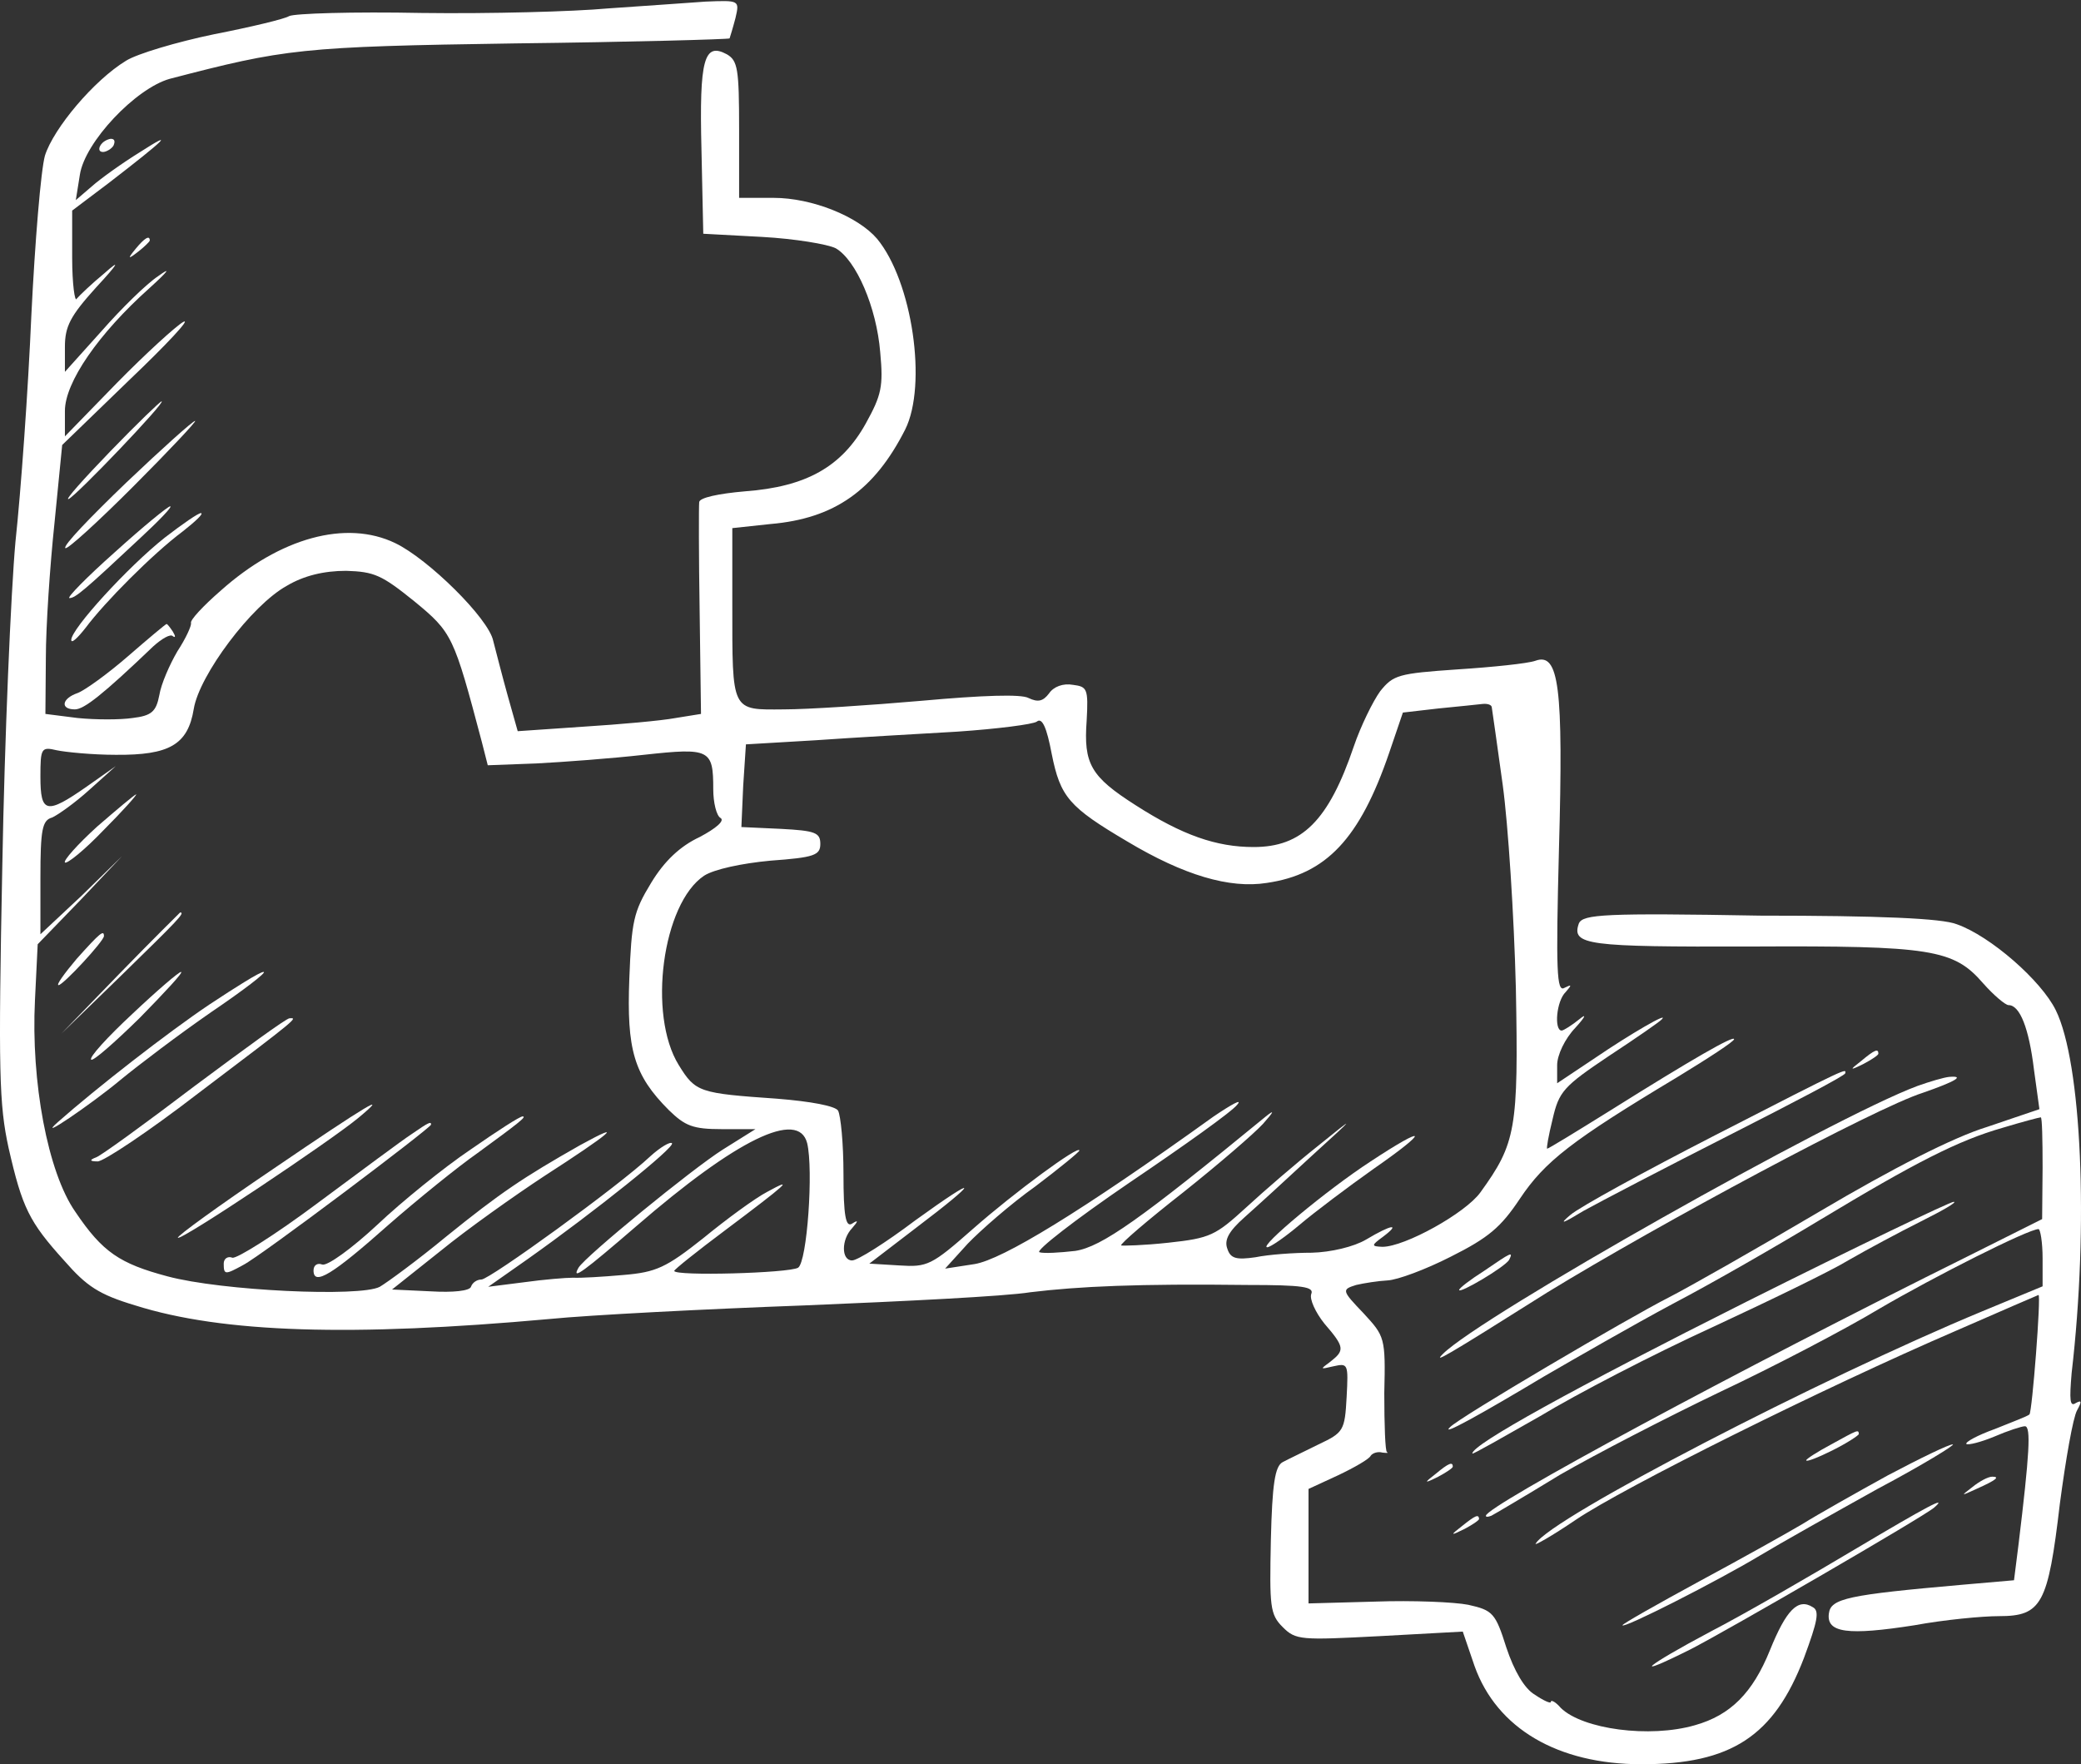 <svg width="197" height="167" viewBox="0 0 197 167" fill="none" xmlns="http://www.w3.org/2000/svg">
<rect x="0" y="0" width="197" height="167" fill="#333333" stroke="none"/>
<path d="M57.557 0.797C54.335 1.098 46.389 1.313 39.904 1.227C33.461 1.098 27.835 1.27 27.362 1.528C26.976 1.786 23.755 2.56 20.233 3.248C16.711 3.979 12.974 5.097 11.943 5.742C8.894 7.591 5.071 12.149 4.255 14.729C3.869 16.105 3.31 22.857 2.967 29.866C2.666 36.875 1.979 46.508 1.463 51.281C1.034 56.054 0.433 69.901 0.218 81.985C-0.169 101.465 -0.083 104.561 0.819 108.689C2.108 114.322 2.752 115.655 6.102 119.354C8.207 121.762 9.366 122.536 12.802 123.568C21.092 126.191 33.376 126.535 51.973 124.858C55.882 124.471 66.791 123.912 76.154 123.568C85.517 123.181 95.181 122.708 97.543 122.321C102.139 121.762 107.766 121.504 118.117 121.633C123.314 121.633 124.43 121.805 124.13 122.493C123.958 122.966 124.516 124.213 125.375 125.288C127.308 127.524 127.308 127.825 125.934 128.9C124.946 129.631 124.946 129.631 126.234 129.33C127.609 129.029 127.652 129.072 127.48 132.254C127.308 135.436 127.179 135.608 124.817 136.727C123.443 137.415 121.896 138.146 121.424 138.404C120.694 138.791 120.436 140.468 120.307 145.8C120.178 152.078 120.221 152.809 121.424 154.013C122.669 155.26 123.142 155.26 130.615 154.873L138.475 154.443L139.592 157.712C141.697 163.603 147.452 167 155.398 167C163.902 167 167.939 164.334 170.774 156.938C172.062 153.454 172.277 152.465 171.59 152.121C170.216 151.261 169.099 152.379 167.553 156.206C165.921 160.249 163.816 162.356 160.466 163.302C156.171 164.549 149.814 163.689 147.753 161.668C147.28 161.109 146.808 160.851 146.808 161.109C146.808 161.281 146.12 160.98 145.304 160.421C144.317 159.862 143.329 158.142 142.598 155.949C141.568 152.68 141.31 152.422 138.991 151.906C137.702 151.648 133.708 151.476 130.186 151.605L123.872 151.777V146.402V140.941L126.664 139.651C128.21 138.92 129.627 138.103 129.756 137.802C129.928 137.544 130.443 137.372 130.873 137.501C131.303 137.544 131.474 137.544 131.303 137.458C131.131 137.415 131.045 134.834 131.045 131.867C131.174 126.578 131.088 126.492 129.069 124.299C127.007 122.149 127.007 122.063 128.382 121.633C129.112 121.461 130.486 121.246 131.345 121.203C132.29 121.16 134.953 120.171 137.316 118.967C140.923 117.16 142.083 116.171 143.887 113.462C146.249 109.936 148.783 107.958 158.748 101.981C161.711 100.175 164.16 98.584 164.16 98.368C164.16 97.981 160.251 100.218 152.434 105.12C149.256 107.098 146.593 108.732 146.464 108.732C146.378 108.732 146.593 107.485 146.979 105.937C147.581 103.314 148.01 102.841 152.305 99.96C154.925 98.24 157.159 96.691 157.33 96.476C158.018 95.745 154.367 97.853 151.017 100.132L147.409 102.54V100.82C147.409 99.874 148.139 98.326 149.127 97.293C150.072 96.261 150.244 95.874 149.513 96.476C148.826 97.035 148.01 97.551 147.838 97.551C147.108 97.551 147.323 94.756 148.225 93.896C148.826 93.208 148.783 93.165 148.096 93.509C147.366 93.939 147.28 92.004 147.581 80.351C148.01 64.956 147.581 61.731 145.347 62.548C144.617 62.806 141.31 63.15 137.96 63.365C132.376 63.752 131.904 63.881 130.658 65.429C129.971 66.375 128.811 68.74 128.167 70.632C125.762 77.728 123.228 80.179 118.675 80.179C115.153 80.179 111.932 79.061 107.508 76.222C103.256 73.513 102.569 72.309 102.869 68.224C103.041 65.171 102.912 64.999 101.581 64.827C100.636 64.655 99.734 64.999 99.304 65.644C98.746 66.375 98.274 66.504 97.372 66.074C96.684 65.687 92.991 65.816 87.278 66.332C82.339 66.762 76.455 67.149 74.221 67.149C69.196 67.192 69.325 67.45 69.325 57.215V49.991L72.933 49.604C78.989 49.088 82.769 46.422 85.689 40.66C87.794 36.445 86.376 26.641 83.026 22.599C81.222 20.492 76.884 18.729 73.234 18.729H69.969V12.235C69.969 6.516 69.84 5.742 68.81 5.14C66.662 3.979 66.19 5.57 66.404 14.127L66.576 22.126L72.16 22.427C75.252 22.599 78.345 23.115 79.118 23.502C81.05 24.62 82.983 29.092 83.327 33.349C83.627 36.574 83.456 37.391 81.953 40.1C79.676 44.186 76.326 46.078 70.528 46.508C68.037 46.723 66.19 47.11 66.19 47.54C66.147 47.927 66.147 52.571 66.233 57.904L66.361 67.579L63.956 67.966C62.582 68.224 58.673 68.568 55.28 68.783L49.01 69.213L48.065 65.859C47.549 64.01 46.948 61.645 46.69 60.656C46.261 58.548 40.548 52.915 37.413 51.41C32.774 49.174 26.503 50.894 20.877 55.925C19.245 57.344 17.956 58.721 18.085 58.978C18.128 59.236 17.613 60.398 16.797 61.645C16.067 62.892 15.25 64.741 15.079 65.816C14.778 67.364 14.348 67.751 12.545 67.966C11.385 68.138 9.066 68.138 7.348 67.966L4.298 67.579L4.341 62.247C4.341 59.322 4.728 53.56 5.157 49.518L5.887 42.122L12.287 35.929C15.809 32.575 18.128 30.081 17.355 30.468C16.668 30.855 13.833 33.435 11.084 36.23L6.145 41.305V38.897C6.145 36.187 9.323 31.586 14.134 27.286C15.938 25.652 16.238 25.222 14.993 26.125C13.876 26.856 11.471 29.221 9.624 31.328L6.145 35.198V32.833C6.145 30.898 6.66 29.909 9.066 27.243C11.256 24.878 11.428 24.491 9.882 25.867C8.679 26.856 7.519 27.974 7.262 28.275C7.09 28.662 6.832 26.899 6.832 24.405V19.933L10.311 17.309C15.723 13.138 16.625 12.235 13.275 14.385C11.6 15.417 9.495 16.922 8.679 17.653L7.176 18.944L7.562 16.535C8.035 13.439 12.845 8.365 16.067 7.462C26.976 4.624 28.393 4.409 48.795 4.108C59.833 3.979 68.939 3.721 69.067 3.635C69.11 3.506 69.368 2.689 69.626 1.7C70.012 0.023 70.012 0.022 66.791 0.152C64.944 0.281 60.778 0.582 57.557 0.797ZM39.217 56.914C42.825 59.882 42.953 60.183 45.616 70.245L46.175 72.438L50.77 72.266C53.304 72.137 57.9 71.793 60.95 71.449C67.221 70.761 67.521 70.933 67.521 74.717C67.521 75.964 67.822 77.212 68.208 77.427C68.638 77.684 67.779 78.415 66.233 79.233C64.386 80.093 62.883 81.512 61.637 83.576C59.962 86.328 59.79 87.188 59.575 92.649C59.318 99.358 60.005 101.766 63.312 105.077C64.858 106.582 65.588 106.883 68.337 106.883H71.516L68.423 108.818C65.502 110.667 55.452 118.881 54.765 119.999C54.035 121.289 55.323 120.3 60.219 116.085C69.754 107.829 75.596 104.991 76.412 108.216C77.013 110.71 76.412 119.44 75.553 119.999C74.694 120.515 63.827 120.816 63.827 120.3C63.827 120.171 65.975 118.451 68.681 116.429C74.522 112.043 75.295 111.355 72.632 112.817C71.472 113.419 68.724 115.44 66.576 117.203C63.054 119.999 62.109 120.429 59.017 120.687C57.084 120.859 54.937 120.988 54.249 120.945C53.562 120.945 51.458 121.117 49.611 121.375L46.218 121.805L49.954 119.182C56.268 114.709 63.956 108.56 63.613 108.216C63.441 108.044 62.496 108.603 61.551 109.463C58.587 112.258 46.347 121.117 45.574 121.117C45.144 121.117 44.714 121.418 44.586 121.805C44.457 122.192 42.91 122.364 40.763 122.235L37.112 122.063L41.708 118.408C44.242 116.343 48.666 113.204 51.544 111.312C57.685 107.356 59.404 105.937 54.937 108.388C49.482 111.484 47.377 112.903 42.266 117.031C39.56 119.268 36.683 121.375 35.953 121.805C34.106 122.794 20.963 122.192 15.852 120.816C11.342 119.612 9.71 118.537 7.133 114.709C4.513 110.968 2.924 102.368 3.31 94.67L3.568 89.381L7.605 85.21L11.557 81.039L7.734 84.78L3.826 88.435V83.103C3.826 78.501 3.997 77.641 4.942 77.383C5.501 77.125 7.09 76.007 8.464 74.76L10.955 72.524L8.207 74.459C4.384 77.126 3.826 76.996 3.826 73.513C3.826 70.804 3.912 70.675 5.372 71.019C6.188 71.191 8.722 71.449 10.955 71.449C16.023 71.492 17.785 70.503 18.343 67.106C18.858 63.924 23.798 57.301 27.148 55.452C28.737 54.506 30.627 54.033 32.774 54.033C35.437 54.119 36.124 54.42 39.217 56.914ZM141.224 66.977C141.267 67.278 141.739 70.503 142.255 74.287C142.77 78.028 143.329 86.715 143.5 93.509C143.758 106.926 143.5 108.216 140.15 112.86C138.733 114.838 132.978 118.021 130.873 118.021C129.799 117.978 129.799 117.892 130.916 117.074C132.634 115.784 131.775 115.87 129.327 117.332C128.167 118.021 125.977 118.537 124.173 118.58C122.498 118.58 120.092 118.752 118.847 119.01C117.043 119.268 116.485 119.139 116.184 118.193C115.883 117.376 116.313 116.558 117.816 115.225C118.933 114.236 121.853 111.57 124.216 109.377C128.382 105.593 128.425 105.507 124.817 108.431C122.755 110.065 119.663 112.731 117.988 114.279C115.067 116.946 114.595 117.203 110.6 117.634C108.238 117.892 106.262 117.935 106.134 117.892C106.005 117.763 108.668 115.483 112.018 112.86C115.368 110.194 118.761 107.27 119.577 106.367C120.608 105.206 120.694 104.991 119.835 105.679C107.937 115.44 104.287 118.021 101.796 118.408C100.292 118.58 98.832 118.666 98.403 118.537C97.973 118.408 101.796 115.44 106.907 111.957C112.061 108.474 116.656 105.206 117.129 104.561C117.644 103.959 116.613 104.518 114.895 105.679C102.268 114.752 94.881 119.225 92.261 119.655L89.469 120.085L91.616 117.72C92.819 116.472 95.654 113.978 98.016 112.301C100.292 110.581 102.182 109.033 102.182 108.904C102.182 108.345 96.04 112.86 92.132 116.3C88.18 119.784 87.794 119.956 85.131 119.784L82.296 119.612L86.677 116.257C92.819 111.613 92.819 111.054 86.634 115.526C83.842 117.634 81.179 119.311 80.664 119.311C79.633 119.311 79.633 117.333 80.664 116.257C81.265 115.569 81.265 115.44 80.664 115.827C80.063 116.214 79.848 115.096 79.848 111.097C79.848 108.259 79.59 105.593 79.332 105.12C79.032 104.69 76.798 104.26 73.577 104.002C66.19 103.486 65.846 103.4 64.257 100.82C61.293 96.046 62.711 85.511 66.662 82.888C67.607 82.286 70.184 81.727 72.933 81.469C77.099 81.168 77.657 80.953 77.657 79.878C77.657 78.802 77.142 78.631 73.921 78.459L70.184 78.287L70.356 74.373L70.614 70.46L77.185 70.073C80.836 69.815 86.935 69.471 90.629 69.256C94.408 68.998 97.758 68.568 98.145 68.31C98.66 67.88 99.09 68.869 99.562 71.363C100.378 75.448 101.194 76.394 106.735 79.663C112.061 82.845 116.399 84.135 119.921 83.576C125.547 82.759 128.725 79.404 131.517 71.234L132.806 67.45L136.156 67.063C138.003 66.891 139.936 66.676 140.365 66.633C140.838 66.59 141.224 66.719 141.224 66.977Z" fill="white" fillOpacity="0.2"/>
<path d="M9.196 78.243C7.349 79.921 5.975 81.469 6.146 81.641C6.318 81.813 7.993 80.48 9.797 78.587C11.644 76.738 13.018 75.19 12.889 75.19C12.718 75.233 11.086 76.609 9.196 78.243Z" fill="white" fillOpacity="0.2"/>
<path d="M11.383 92.09L5.8 97.853L11.555 92.262C16.838 87.102 17.568 86.371 17.053 86.371C17.053 86.371 14.39 88.994 11.383 92.09Z" fill="white" fillOpacity="0.2"/>
<path d="M7.263 90.757C6.103 92.133 5.287 93.251 5.545 93.251C5.974 93.251 9.84 89.08 9.84 88.607C9.84 88.005 9.496 88.263 7.263 90.757Z" fill="white" fillOpacity="0.2"/>
<path d="M12.544 95.96C10.182 98.154 8.378 100.132 8.636 100.304C8.808 100.476 10.869 98.67 13.232 96.347C15.594 93.939 17.398 92.004 17.14 92.004C16.968 91.961 14.864 93.767 12.544 95.96Z" fill="white" fillOpacity="0.2"/>
<path d="M19.803 95.1C15.894 97.723 9.151 102.97 5.5 106.195C3.267 108.173 8.593 104.561 11.384 102.239C13.102 100.82 16.968 97.895 20.018 95.788C23.067 93.724 25.3 92.004 24.957 92.004C24.656 91.961 22.337 93.423 19.803 95.1Z" fill="white" fillOpacity="0.2"/>
<path d="M18.429 102.798C13.79 106.324 9.581 109.377 9.109 109.549C8.422 109.807 8.508 109.936 9.238 109.936C9.753 109.979 14.091 107.098 18.773 103.486C28.394 96.218 28.179 96.347 27.406 96.39C27.105 96.39 23.111 99.314 18.429 102.798Z" fill="white" fillOpacity="0.2"/>
<path d="M25.774 110.71C20.748 114.107 16.711 117.032 16.84 117.161C17.141 117.462 31.357 107.958 33.934 105.808C36.984 103.271 34.922 104.475 25.774 110.71Z" fill="white" fillOpacity="0.2"/>
<path d="M44.541 108.818C42.05 110.495 38.056 113.72 35.694 115.956C33.288 118.192 30.969 119.87 30.497 119.698C30.067 119.526 29.681 119.741 29.681 120.257C29.681 121.762 31.485 120.644 36.81 115.913C39.516 113.548 43.339 110.452 45.186 109.162C49.008 106.367 49.91 105.679 49.481 105.679C49.266 105.636 47.076 107.055 44.541 108.818Z" fill="white" fillOpacity="0.2"/>
<path d="M38.96 107.356C38.101 107.915 34.107 110.882 30.112 113.849C26.032 116.902 22.381 119.181 21.995 119.052C21.565 118.88 21.179 119.138 21.179 119.611C21.179 120.686 21.308 120.686 23.026 119.74C24.658 118.923 40.807 106.754 40.807 106.453C40.807 106.152 40.635 106.195 38.96 107.356Z" fill="white" fillOpacity="0.2"/>
<path d="M129.756 109.936C125.59 112.645 119.104 118.064 119.963 118.064C120.264 118.064 121.681 117.074 123.056 115.913C124.43 114.752 127.565 112.387 130.057 110.624C135.382 106.926 135.168 106.367 129.756 109.936Z" fill="white" fillOpacity="0.2"/>
<path d="M9.496 13.784C9.324 14.085 9.367 14.386 9.753 14.386C10.054 14.386 10.57 14.085 10.742 13.784C10.914 13.396 10.871 13.138 10.484 13.138C10.183 13.181 9.71 13.396 9.496 13.784Z" fill="white" fillOpacity="0.2"/>
<path d="M12.847 23.545C12.031 24.534 12.117 24.577 13.104 23.803C13.663 23.373 14.178 22.857 14.178 22.771C14.178 22.212 13.663 22.556 12.847 23.545Z" fill="white" fillOpacity="0.2"/>
<path d="M10.44 42.724C7.906 45.347 6.102 47.368 6.489 47.239C7.176 46.981 15.766 37.993 15.294 37.993C15.165 37.993 12.974 40.101 10.44 42.724Z" fill="white" fillOpacity="0.2"/>
<path d="M11.943 45.691C8.592 48.916 5.929 51.668 6.187 51.883C6.359 52.055 9.28 49.389 12.63 46.035C16.023 42.638 18.643 39.843 18.471 39.843C18.256 39.843 15.336 42.466 11.943 45.691Z" fill="white" fillOpacity="0.2"/>
<path d="M10.87 52.27C8.207 54.635 6.274 56.613 6.575 56.613C7.133 56.613 7.992 55.882 13.318 50.894C15.036 49.303 16.367 47.927 16.11 47.927C15.895 47.927 13.533 49.862 10.87 52.27Z" fill="white" fillOpacity="0.2"/>
<path d="M15.594 50.894C12.072 53.689 6.746 59.537 6.746 60.569C6.746 60.956 7.347 60.397 8.12 59.408C9.881 57.043 14.434 52.442 17.312 50.292C18.515 49.346 19.288 48.615 19.03 48.572C18.815 48.529 17.269 49.604 15.594 50.894Z" fill="white" fillOpacity="0.2"/>
<path d="M12.116 62.118C10.183 63.795 8.035 65.343 7.348 65.601C5.845 66.117 5.673 67.149 7.09 67.149C7.949 67.149 9.71 65.773 14.521 61.172C15.337 60.441 16.153 59.968 16.368 60.226C16.625 60.398 16.625 60.226 16.368 59.796C16.11 59.409 15.852 59.065 15.767 59.065C15.638 59.108 14.048 60.441 12.116 62.118Z" fill="white" fillOpacity="0.2"/>
<path d="M149.468 87.403C148.738 89.467 150.199 89.639 165.79 89.596C182.841 89.51 184.945 89.854 187.737 93.079C188.725 94.197 189.842 95.143 190.142 95.143C191.216 95.143 192.075 97.336 192.548 101.25L193.063 104.991L188.124 106.668C184.903 107.657 179.19 110.581 172.275 114.666C166.305 118.192 159.862 121.848 158.016 122.794C154.193 124.729 138.172 134.146 137.27 135.092C136.283 136.038 140.234 133.845 146.118 130.319C149.082 128.599 154.622 125.417 158.316 123.439C162.096 121.461 168.367 117.848 172.275 115.483C181.338 110.022 185.375 107.958 189.584 106.754C191.431 106.195 193.063 105.765 193.192 105.765C193.321 105.765 193.364 107.915 193.364 110.538L193.321 115.397L186.363 118.88C164.587 129.674 140.664 142.575 140.664 143.478C140.664 143.607 140.835 143.607 141.179 143.478C141.437 143.349 144.357 141.629 147.665 139.607C151.015 137.672 157.844 134.146 162.869 131.738C167.894 129.373 174.637 125.847 177.859 123.912C183.142 120.816 192.032 116.343 192.977 116.343C193.149 116.343 193.364 117.59 193.364 119.095V121.762L187.651 124.127C172.404 130.448 146.805 143.693 145.388 146.101C145.13 146.402 146.891 145.413 149.168 143.865C153.678 140.812 172.576 131.394 185.246 125.933C189.455 124.084 192.977 122.579 192.977 122.579C193.235 122.579 192.376 133.673 192.118 133.888C191.946 134.06 190.443 134.619 188.854 135.264C187.179 135.866 186.019 136.511 186.148 136.683C186.32 136.812 187.523 136.511 188.768 135.995C190.057 135.436 191.388 135.006 191.689 135.006C192.29 135.006 192.118 137.672 191.087 146.187L190.658 149.584L185.719 150.014C174.981 150.96 173.306 151.304 173.134 152.723C172.876 154.572 174.938 154.83 181.252 153.841C184.044 153.325 187.651 152.981 189.241 152.981C193.278 152.981 193.879 151.863 194.996 142.36C195.554 138.145 196.241 134.189 196.628 133.501C197.1 132.641 197.058 132.512 196.499 132.813C195.941 133.2 195.898 132.512 196.113 129.975C197.745 115.999 197.057 100.562 194.609 95.616C193.235 92.821 188.424 88.607 185.246 87.489C183.872 86.93 177.945 86.672 166.606 86.672C151.96 86.414 149.855 86.543 149.468 87.403Z" fill="white" fillOpacity="0.2"/>
<path d="M176.187 100.433C175.07 101.293 175.07 101.379 176.444 100.691C177.175 100.304 177.819 99.874 177.819 99.745C177.819 99.228 177.475 99.358 176.187 100.433Z" fill="white" fillOpacity="0.2"/>
<path d="M162.311 107.485C155.697 110.882 149.555 114.236 148.653 115.01C147.536 115.956 147.923 115.827 149.899 114.623C151.445 113.763 157.63 110.538 163.729 107.442C169.742 104.389 174.681 101.809 174.681 101.594C174.724 101.164 175.368 100.777 162.311 107.485Z" fill="white" fillOpacity="0.2"/>
<path d="M181.511 102.797C173.522 105.765 140.064 124.643 136.585 128.169C135.726 129.029 136.413 128.685 146.506 122.32C157.115 115.827 177.559 104.861 182.026 103.442C185.119 102.367 186.064 101.808 184.517 101.937C184.045 101.98 182.713 102.367 181.511 102.797Z" fill="white" fillOpacity="0.2"/>
<path d="M165.406 123.181C148.87 131.48 139.378 136.727 139.378 137.587C139.378 137.716 142.213 136.081 145.778 134.06C149.256 131.953 156.558 128.169 162.013 125.675C167.468 123.138 173.352 120.3 175.027 119.268C176.745 118.279 179.794 116.644 181.856 115.612C183.918 114.58 185.335 113.763 184.948 113.763C184.605 113.763 175.8 117.978 165.406 123.181Z" fill="white" fillOpacity="0.2"/>
<path d="M140.495 120.299C139.207 121.116 138.133 121.933 138.133 122.105C138.133 122.493 142.428 119.955 142.857 119.267C143.287 118.407 143.072 118.536 140.495 120.299Z" fill="white" fillOpacity="0.2"/>
<path d="M173.351 136.726C172.062 137.414 170.988 138.102 170.988 138.231C170.988 138.404 172.105 137.974 173.479 137.285C174.854 136.597 175.97 135.866 175.97 135.737C175.928 135.307 175.928 135.307 173.351 136.726Z" fill="white" fillOpacity="0.2"/>
<path d="M178.72 139.651C175.67 141.328 172.019 143.392 170.645 144.252C169.271 145.069 164.89 147.52 160.895 149.67C156.858 151.863 153.594 153.712 153.594 153.841C153.594 154.228 162.57 149.67 166.651 147.219C168.498 146.101 173.48 143.306 177.732 140.941C182.027 138.662 185.162 136.727 184.862 136.727C184.561 136.684 181.812 138.017 178.72 139.651Z" fill="white" fillOpacity="0.2"/>
<path d="M135.899 139.522C134.782 140.382 134.782 140.468 136.156 139.78C136.886 139.393 137.531 138.963 137.531 138.834C137.531 138.361 137.187 138.447 135.899 139.522Z" fill="white" fillOpacity="0.2"/>
<path d="M186.71 140.769C185.593 141.629 185.593 141.629 187.096 140.941C189.029 140.081 189.33 139.78 188.599 139.78C188.213 139.78 187.397 140.21 186.71 140.769Z" fill="white" fillOpacity="0.2"/>
<path d="M175.585 146.66C171.548 149.068 165.406 152.637 162.013 154.4C155.613 157.798 154.281 159.002 160.037 156.121C163.559 154.315 182.113 143.564 183.101 142.704C184.476 141.5 182.457 142.575 175.585 146.66Z" fill="white" fillOpacity="0.2"/>
<path d="M138.388 144.467C137.271 145.327 137.271 145.413 138.646 144.725C139.376 144.338 140.02 143.908 140.02 143.779C139.977 143.306 139.676 143.435 138.388 144.467Z" fill="white" fillOpacity="0.2"/>
</svg>
